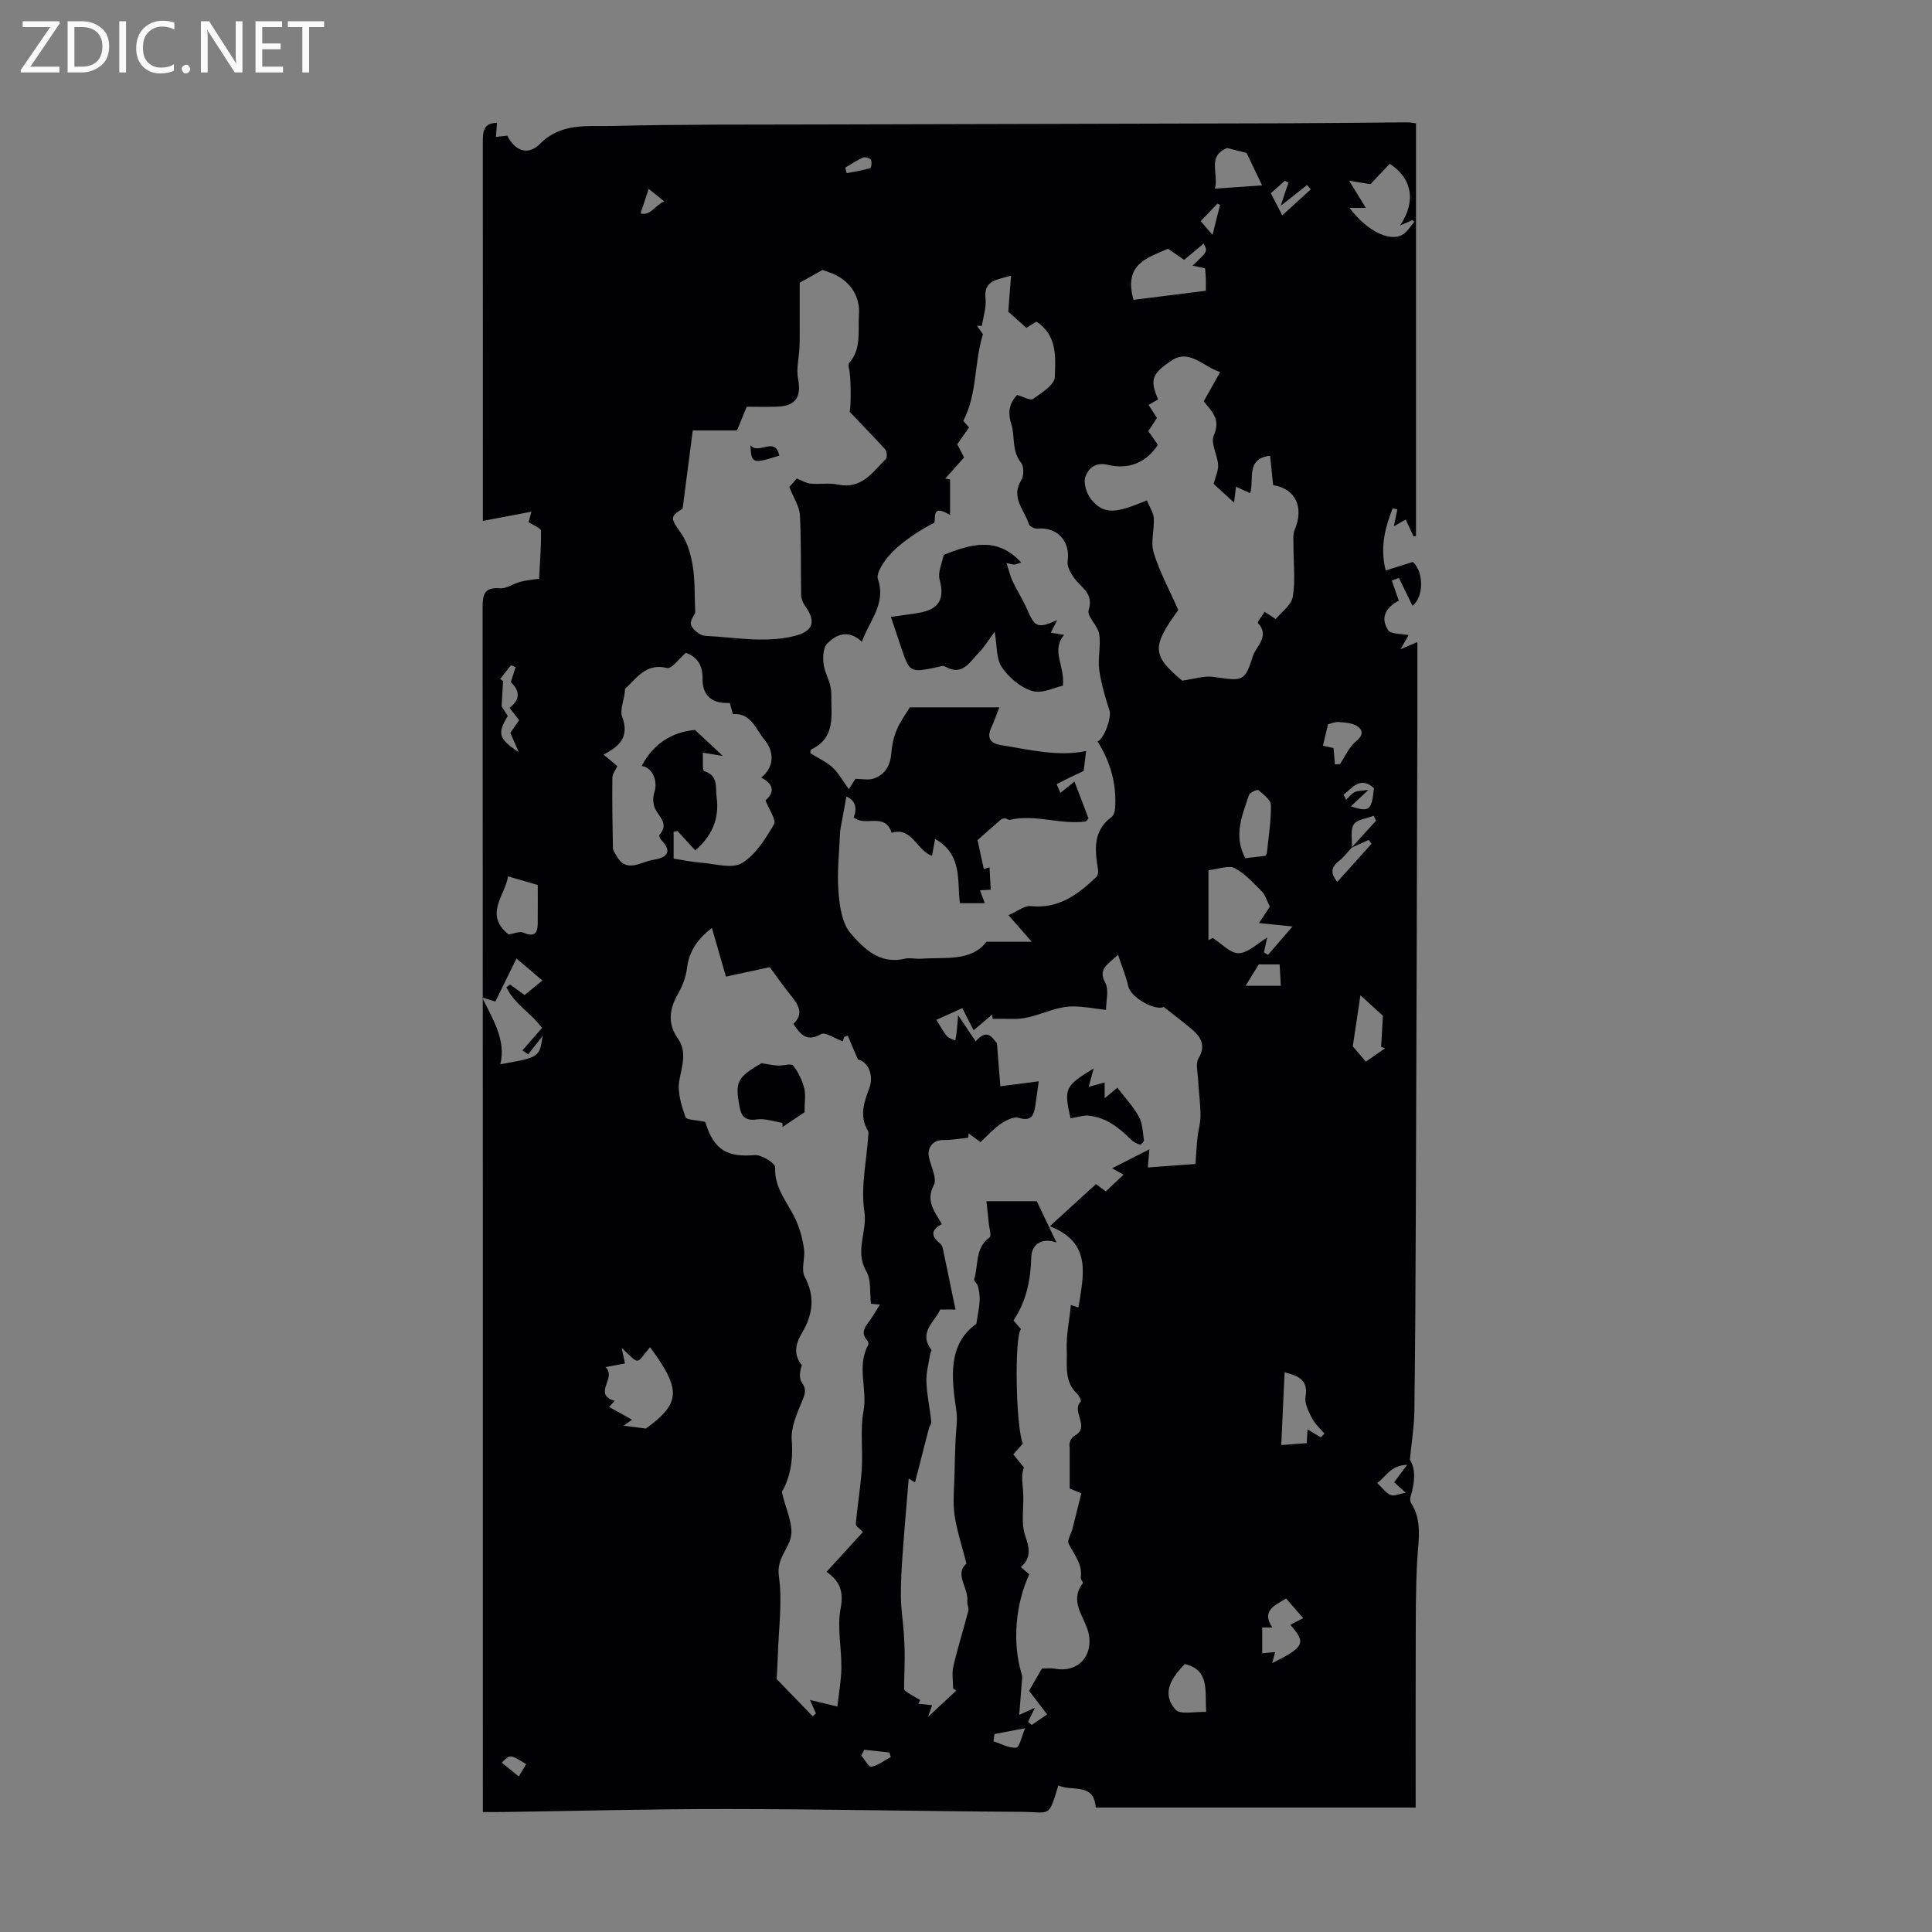 <svg enable-background="new 0 0 400 400" viewBox="0 0 400 400" xmlns="http://www.w3.org/2000/svg"><rect x="0" y="0" width="400" height="400" fill="#808080" stroke="none"/><g fill="#fafafb"><path d="m12.4 4.8-6.1 9h6v1.2h-8v-.5l6.1-8.9h-5.7v-1.2h7.6v.4z"/><path d="m14 15v-10.6h3c1.6 0 2.9.5 4 1.4s1.6 2.2 1.6 3.8-.5 3-1.6 3.9-2.4 1.5-4 1.5zm1.4-9.4v8.2h1.6c1.3 0 2.4-.4 3.1-1.1s1.1-1.8 1.1-3.1-.4-2.3-1.2-3-1.8-1-3.1-1z"/><path d="m26.1 4.4v10.6h-1.4v-10.6z"/><path d="m36.1 14.6c-.8.4-1.8.6-2.9.6-1.5 0-2.7-.5-3.6-1.4s-1.4-2.2-1.4-3.8c0-1.7.5-3.1 1.5-4.1s2.3-1.6 3.9-1.6c1 0 1.8.1 2.5.4v1.4c-.8-.4-1.6-.6-2.5-.6-1.2 0-2.1.4-2.9 1.2s-1.1 1.8-1.1 3.2c0 1.3.3 2.3 1 3s1.6 1.1 2.7 1.1c1 0 2-.2 2.7-.7v1.3z"/><path d="m37.6 14.3c0-.2.1-.5.3-.6s.4-.3.6-.3c.3 0 .5.1.6.3s.3.4.3.6-.1.4-.3.6-.4.3-.6.3c-.3 0-.5-.1-.6-.3s-.3-.4-.3-.6z"/><path d="m50.2 15h-1.6l-5.3-8.2c-.2-.2-.3-.5-.4-.7 0 .2.1.7.1 1.5v7.4h-1.4v-10.6h1.7l5.2 8.1c.2.4.4.6.4.7 0-.3-.1-.8-.1-1.5v-7.3h1.4z"/><path d="m58.6 15h-5.7v-10.6h5.5v1.2h-4.1v3.4h3.8v1.2h-3.8v3.6h4.3z"/><path d="m67.1 5.6h-3.1v9.4h-1.4v-9.4h-3v-1.2h7.5z"/></g><path d="m111.61 119.82c.17-3.31.45-6.62.4-9.93-.01-.54-1.46-1.05-2.58-1.8.02-.09.22-.79.61-2.15-3.47.66-6.63 1.26-10.07 1.91 0-.04 0-.87 0-1.71 0-25.53.01-51.05-.01-76.58 0-2.12 0-4.09 2.93-4.13-.07 1.05-.14 1.98-.21 2.91.76-.09 1.52-.17 2.35-.26 1.51 3.07 4.24 4.26 6.75 1.72 4.37-4.41 9.72-3.6 14.77-3.72 14.32-.35 28.65-.27 42.97-.31 31.79-.09 63.58-.14 95.37-.24 8.84-.03 17.68-.14 26.52-.2.54 0 1.09.12 1.76.21v85.41c-.17.04-.34.08-.51.12-.53-1.14-1.06-2.28-1.63-3.51-.75.43-1.42.81-2.45 1.41.29-1.38.51-2.45.73-3.52-.33-.06-.66-.12-.99-.18-1.49 3.89-2.66 7.85-1.43 12.84 1.83-.57 3.63-1.14 5.65-1.77 2.36 2.27 2.16 7.41-.1 9.07-.9-1.84-1.86-3.8-2.81-5.76-.49.18-.98.37-1.47.55.45 1.28.89 2.56 1.45 4.16-2.25 1.17-4.09 3.23-2.2 6.11.58.88 2.75.71 4.22 1.03-.2.35-.7 1.23-1.67 2.92 1.62-.69 2.4-1.02 3.49-1.49 0 5.81.01 11.5 0 17.18-.1 33.7-.19 67.4-.32 101.09-.05 13.66-.12 27.31-.3 40.97-.04 3.17-.57 6.34-.93 10.04 1.31 2.06.99 4.85.13 7.69-.11.37-.11.91.09 1.22 2.39 3.71 1.55 7.69 1.31 11.73-.36 6.12-.29 12.27-.32 18.41-.04 10.9-.01 21.81-.01 32.97-22.4 0-44.27 0-66.23 0-.42-5.31-5.01-3.21-7.75-4.59-2.1 6.88-1.55 5.52-7.72 5.48-20.25-.12-40.5-.56-60.76-.58-15.52-.02-31.03.4-46.55.62-1.22.02-2.43 0-4.12 0 0-1.45 0-2.64 0-3.82 0-81.84.01-163.69-.05-245.53 0-2.69.31-4.26 3.57-4.01 1.38.11 2.81-.97 4.27-1.35 1.21-.33 2.48-.42 3.85-.63zm168.21 55.69c1.69-1.87 3.39-3.73 5.08-5.6-.16-.34-.32-.67-.48-1.01-1.43.56-3.45.74-4.13 1.79-.76 1.18-.31 3.14-.39 4.76-.9.96-1.7 2.04-2.73 2.85-1.65 1.3-1.7 2.55-.31 4.29 2.47-2.74 4.79-5.32 7.1-7.89-.19-.27-.39-.53-.58-.8-1.18.54-2.37 1.08-3.56 1.61zm-81.84 174.51c-.22-.15-.43-.3-.65-.44 0-1.53-.28-3.13.05-4.58.9-3.86 2.1-7.65 3.1-11.49.15-.59-.28-1.3-.21-1.94.3-2.8-2.75-5.71-.17-7.82-.93-3.69-2.01-6.88-2.48-10.16-.38-2.65-.06-5.41-.01-8.12.04-2.39.14-4.77.22-7.16.07-2.09.48-4.23.17-6.26-1.05-6.97-1.76-13.75 4.15-17.98.32-2.15.61-3.47.68-4.8.05-.99-.12-2.02-.35-2.99-.12-.52-.9-1.07-.78-1.43.91-2.92.11-6.46 3.19-8.67.41-.29-.07-1.83-.16-2.79-.16-1.66-.35-3.32-.5-4.7h10.42c1.17 2.45 2.66 5.57 4.09 8.57-2.69-1.03-5.15.1-5.23 3.05-.12 4.69-1 9.03-3.67 13.09.4.47.98 1.13 1.53 1.77-1.39 1.86-1.05 20.13.39 23.71-.62.71-1.25 1.44-1.96 2.24.82 1 1.51 1.86 2.2 2.71-.49 1.22-.39 2.33-.3 3.44.06.76.14 1.53.16 2.29.09 2.83-.49 5.89.41 8.43.93 2.63 1.22 4.59-.92 6.46.79.67 1.3 1.11 1.75 1.49-2.92 6.34-3.5 14.24-1.62 20.5.09.29.17.6.15.9-.18 2.45-.38 4.89-.61 7.71 1.27-.57 2.14-.97 3.25-1.47-.59 1.22-1 2.07-1.42 2.92.26.21.52.42.77.63 1.01-.7 2.03-1.39 3.18-2.18-1.41-1.84-2.62-3.43-3.74-4.89.89-1.55 1.74-3.01 2.65-4.6.74 0 1.77-.15 2.74.03 4.88.9 8.11-2.89 6.84-7.68-.86-3.23-3.97-6.32-1.1-10.02.13-.17-.48-.8-.43-1.17.41-2.81-1.4-4.75-2.5-7.01-.36-.74.52-2.06.79-3.12.61-2.38 1.19-4.77 1.83-7.31-.85-.35-1.69-.7-2.41-1 0-3.02 0-5.76 0-8.51-.21-.9.23-1.97 1.03-2.42 3.34-1.87-.82-5.01 1.27-7.08.15-.15-.35-1.24-.79-1.64-2.73-2.55-1.99-5.99-2.12-9.06-.13-3.05.54-6.13.87-9.28.11.03.94.3 1.56.5.99-6.59 2.93-13.38-5.94-16.81 3.57-3.25 6.52-5.94 9.56-8.72.52.38 1.22.89 2.04 1.5 1.09-1.03 2.1-1.97 3.67-3.46-1.21-.67-2.11-1.17-2.37-1.32 2.63-1.34 5.06-2.58 7.72-3.93-.12 1.35-.21 2.43-.33 3.76 3.57-.26 6.71-.49 9.87-.72.17-2.28.24-3.89.42-5.5.17-1.54.64-3.06.62-4.59-.03-2.56-.38-5.12-.52-7.69-.08-1.36-.51-3.04.09-4.05 1.7-2.85.39-4.61-1.63-6.29-1.77-1.47-3.61-2.86-5.54-4.39-1.88.85-6.85-1.98-7.36-4.28-.44-2.03-1.27-3.98-2.11-6.52-2.3 2.12-4.17 2.98-2.63 5.84.78 1.45.14 3.67.14 5.57-2.44-.27-4.7-.74-6.96-.72-4.2.04-7.89 2.68-12.16 2.58-1.45-.03-2.9-.01-4.35-.01-.03-.3-.07-.59-.1-.89-1.24 1.06-2.49 2.12-3.84 3.26-.84-1.64-1.53-2.99-2.34-4.58-1.88.84-3.56 1.6-5.37 2.41.83 1.32 1.39 2.43 2.17 3.37.38.47 1.15.62 1.74.91.1-.56.22-1.11.28-1.68.1-.89.16-1.79.31-3.55 1.5 2.23 2.47 3.66 3.64 5.41 2.62-3.05 3.63-.25 4.39.34.27 3.37.47 5.96.71 8.96 3.01-.39 5.32-.69 7.95-1.03-.26 1.82-.47 3.56-.75 5.3-.31 1.92-.94 3.02-3.38 2.27-1.04-.32-2.69.52-3.76 1.26-1.54 1.05-2.8 2.5-4.16 3.76-.91-.67-1.69-1.23-2.47-1.8-.02.3-.05.6-.07.9-1.73.17-3.47.49-5.2.47-2.08-.03-3.4 1.54-2.91 3.71.43 1.89 1.68 4.27.98 5.61-1.74 3.32.15 5.46 1.67 8.09-2.27 1.15-2.3 2.49-.42 3.96.31.24.53.7.61 1.09.73 3.39 1.41 6.79 2.11 10.18.17.82.35 1.63.52 2.45-.98 0-1.96 0-3.18 0-1.03 2.53-4.6 4.64-1.83 8.34.12.15-.2.6-.25.92-.29 1.9-.84 3.81-.77 5.7.11 2.74.71 5.47 1.01 8.21.05.49-.39 1.02-.52 1.54-.95 3.66-1.89 7.33-2.85 11.1-.19-.12-.83-.52-1.3-.81-.42 5.14-.88 10.22-1.24 15.3-.22 3.05-.41 6.12-.38 9.18.03 2.54.44 5.08.61 7.62.12 1.71.18 3.42.17 5.13 0 2.11-.13 4.22-.11 6.34 0 .29.55.63.9.85.79.51 1.62.96 2.43 1.44-.13.25-.25.5-.38.75.95.11 1.91.22 2.84.32-.21.61-.37 1.06-.85 2.43 2.46-2.28 4.15-3.87 5.85-5.46zm10.81-160.55c1.9-.81 3.33-2.01 4.63-1.87 5.76.6 9.76-2.39 13.54-6.01.32-.31.47-1.01.39-1.47-.67-4.08-1.15-8.07 2.81-10.99.44-.32.66-1.15.71-1.77.34-5.02-.95-9.63-3.64-13.85 1.38-.5 2.93-4.99 2.49-6.36-.89-2.78-1.75-5.62-2.14-8.5-.32-2.41.38-4.96 0-7.36-.27-1.75-2.59-3.68-2.19-4.96 1.11-3.54-1.6-4.68-3.04-6.72-.69-.97-1.46-2.33-1.31-3.38.61-4.12-2.09-7.16-6.25-6.79-.58.05-1.62-.44-1.76-.89-.9-2.96-3.86-5.53-1.57-9.17.55-.87.55-2.81-.05-3.56-2.02-2.5-1.21-5.52-2.06-8.14-.87-2.68-.09-4.47 1.22-5.91 1.29.36 2.74 1.23 3.3.83 1.76-1.24 4.45-2.91 4.51-4.5.15-4.04.59-8.64-3.81-11.51-.78.48-1.6.99-2.07 1.29-1.36-1.21-2.49-2.22-3.75-3.35.17-2.23.36-4.69.58-7.46-2.9.89-5.71.87-5.29 4.78.19 1.82-.47 3.74-.75 5.62-.34-.01-.68-.02-1.03-.03.5.7 1.01 1.4 1.25 1.74-1.87 6-1.12 12.29-4.08 17.97.16.17.66.74 1.21 1.35-.87 1.24-1.69 2.4-2.45 3.47.55 1.07.99 1.92 1.41 2.75-1.39 1.56-2.64 2.96-3.88 4.35.33.07.65.13.98.2v7.35c-3.84-2.27-2.93.37-3.25 1.61-2.45 1.23-4.71 2.69-6.81 4.36-1.3 1.03-2.53 2.25-3.48 3.6-.75 1.07-1.73 2.72-1.4 3.7 1.75 5.14-1.74 8.55-3.32 12.99-2.9-2.76-5.45-1.38-7.16.35-.98.99-1.02 3.55-.58 5.16.49 1.78 1.44 3.29 1.41 5.36-.06 4.35 1.02 8.9-4.11 11.39-.28.14-.24.95-.21.82 1.79 1.12 3.4 1.82 4.6 2.95 1.24 1.17 2.1 2.76 3.35 4.49.7-1.09 1.15-1.8 1.36-2.14 1.46 0 2.73.3 3.77-.06 2.48-.86 3.5-2.84 3.69-5.45.12-1.6.5-3.26 1.14-4.74.74-1.72 1.89-3.26 2.66-4.56h18.54c-.55 1.39-1.05 2.86-1.69 4.26-1 2.17-.03 3.23 2 3.55 5.94.95 11.86 2.45 17.66 1.23-.19 1.52-.39 3.16-.51 4.13-1.91.9-3.76 1.76-5.56 2.72-.05.03.45 1.08.75 1.81.82-.66 1.48-1.19 2.91-2.34 1.09 2.87 2.01 5.29 2.9 7.63-.31.33-.45.61-.62.64-5.23.7-10.4-1.57-15.65-.34-.27.06-.62-.27-.94-.29-.31-.02-.71.04-.92.23-1.8 1.55-3.57 3.14-4.84 4.26.52 2.42.9 4.13 1.3 5.99-.04.01.63-.19 1.18-.36.09 1.65.17 3.17.25 4.63-.72.05-1.44.09-2.23.14.44 1.17.8 2.11 1.01 2.66-1.82 0-3.44 0-5.15 0-.66-4.44.67-10.01-5.15-13.31-.25 1.39-.45 2.47-.63 3.5-3.24-1.14-4.12-6.06-8.37-4.77-1.38-4.36-5.5-1.13-7.85-3.2.79-1.95.3-3.56-1.51-4.3-.42 2.29-.78 4.21-1.13 6.14-.07.4-.16.8-.18 1.2-.16 4.09-.65 8.21-.34 12.26.23 3 .71 6.6 2.51 8.7 2.7 3.14 6.04 6.51 11.2 5.27 1.05-.25 2.23.08 3.35 0 5.03-.35 10.46.64 13.58-3.51h9.38c-1.66-1.92-2.91-3.33-4.82-5.51zm-31.17 29.89c-.88-2.07-1.5-3.52-2.11-4.97-.25.11-.5.22-.76.33-.15.52-.29 1.04-.25.88-1.67-.59-3.64-2-4.53-1.49-2.99 1.7-4.23.04-5.71-2.12 2.16-2.04 1.14-3.84-.39-5.73-1.67-2.07-3.19-4.26-4.5-6.02-3 .65-5.75 1.24-9.07 1.96-.99-3.44-1.91-6.64-2.91-10.09-2.82 2.2-4.71 4.68-5.15 8.3-.22 1.81-.91 3.67-1.82 5.26-1.81 3.17-2.29 6.18-.08 9.34 2.01 2.87.79 5.75.29 8.8-.39 2.38.46 5.07 1.28 7.45.22.64 2.33.62 4.03 1-.15-.27.06 0 .16.31 1.77 5.54 4.49 7.07 10.14 6.58 1.41-.12 4.29 1.7 4.25 2.51-.23 4.56 2.86 7.56 4.43 11.25.77 1.82 1.29 3.8 1.55 5.76.25 1.87-.66 4.17.13 5.65 2.21 4.15 1.68 7.88-.55 11.64-1.37 2.3-1.83 4.47-.05 6.67-.41 1.29-.61 2.73.01 3.59 1.05 1.46.65 2.4.05 3.87-1.06 2.59-2.36 5.47-2.14 8.12.36 4.31-.48 8.04-2.05 10.68.84 3.67 2.4 6.68 1.88 9.26-.54 2.67-3 4.53-2.49 8.19.75 5.31-.05 10.83-.21 16.26-.04 1.47-.15 2.94-.25 5.03 2.14 2.21 4.79 4.95 7.44 7.68.23-.18.46-.37.69-.55-.31-.71-.62-1.42-1.23-2.8 1.97.47 3.35.8 5.67 1.36.3-2.77.8-5.39.83-8.03.05-4.1-.91-8.34-.16-12.27.68-3.54-.17-5.68-2.91-7.59 2.6-2.85 5.07-5.56 7.53-8.25-.6-.65-1.51-1.19-1.47-1.65.32-3.79.98-7.56 1.23-11.36.26-4.01-.37-8.14.36-12.04.85-4.55-1.46-9.26.96-13.63.13-.23.03-.75-.16-.95-1.6-1.75-.3-3.01.65-4.36.63-.9 1.17-1.85 1.96-3.09-.89-.08-1.44-.13-1.87-.17-.28-2.3.09-4.95-.97-6.75-2.43-4.16.25-8.18-.39-12.36-.78-5.08.46-10.47.81-15.73.02-.33.08-.74-.08-.99-1.82-3.02-.79-5.93.3-8.84 1.02-2.72-.37-5.52-2.37-5.9zm-1.7-134.09c.29-1.11.29-7.17-.13-8.89-.1-.4-.19-1 .02-1.24 2.6-2.93 1.78-6.57 2.03-9.94.3-4-1.98-7.24-5.8-8.69-.83-.31-1.67-.59-1.76-.62-1.83 1.03-3.05 1.72-4.71 2.65v9.58c0 1.28.01 2.57-.05 3.85-.1 2.16-.69 4.4-.29 6.46.72 3.77-.47 5.66-4.41 5.77-2.3.07-4.61.01-6.22.01-.87 2.14-1.63 3.98-2.01 4.91-3.37 0-5.99 0-9.16 0-.69 5.32-1.36 10.52-2.1 16.18-2.72 1.74-2.52 1.95-.25 5.23 1.31 1.9 1.99 4.42 2.36 6.76.47 2.94.34 5.97.5 9.59-.13.34-1.17 1.68-.86 2.53.37 1 1.87 2.19 2.94 2.24 6.04.28 12.08 1.51 18.17.1 4.11-.95 4.95-2.89 2.44-6.4-.42-.59-.75-1.39-.76-2.1-.11-5.54.04-11.09-.26-16.62-.1-1.78-1.28-3.5-2.19-5.81.14-.16.87-.97 1.56-1.75 1.04.41 1.91.97 2.83 1.06 1.89.18 3.87-.19 5.7.2 4.86 1.02 7.14-2.55 9.88-5.28.33-.33.24-1.61-.14-2.03-2.24-2.48-4.57-4.85-7.33-7.75zm61.52 18.34c.56 1.36 1.36 2.49 1.44 3.66.15 2.38-.7 4.97-.03 7.14 1.21 3.95 3.23 7.65 5.1 11.89-5.53 7.59-5.44 9.39.8 14.62 2.48-.33 4.53-1.05 6.44-.78 6.11.86 6.5 1.13 8.21-4.32.62-1.96 3.6-4.12 1.04-6.83-.17-.18.89-1.52 1.38-2.32.61.39 1.21.79 2.3 1.49 1.12-1.37 3.23-2.82 3.53-4.57.58-3.43.14-7.03.15-10.56.01-1.12-.17-2.36.25-3.34 1.94-4.61.27-8.48-4.46-9.25-.2-1.97-.42-4.02-.63-6.09-5.08.61-3.27 4.8-4.11 7.76-1.03-.47-1.91-.87-2.95-1.34-.15 1.19-.27 2.19-.4 3.28-1.64-1.49-3.03-2.76-4.24-3.87.38-1.47 1.01-2.72.94-3.93-.13-2.07-1.6-4.53-.9-6.1 1.48-3.28-.37-5-2.09-7.05 1.13-2 2.19-3.9 3.42-6.07-3.58-1.13-6.34-4.86-10.06-2.39-4.3 2.86-4.43 4.1-2.81 8.07-.63.36-1.27.72-1.96 1.12.64 1 1.17 1.84 1.73 2.7-.63.97-1.22 1.88-1.77 2.73.75 1.08 1.36 1.98 1.96 2.84-2.57 3.93-6.34 5.1-10.3 4.15-2.79-.67-4.1.84-4.69 2.42-.48 1.29.22 3.55 1.19 4.73 2.73 3.32 5.21 2.8 11.52.21zm-78.95 62.1c1.79-1.55 1.92-3.3-.88-4.71 3.08-2.54 2.41-5.81.63-7.89-1.69-1.98-2.69-5.57-6.5-5.26-.2-.71-.43-1.53-.65-2.31-3.67.19-5.66-1.5-5.63-4.98.03-2.84-1.11-4.58-3.46-5.4-1.47 1.26-2.98 3.39-3.87 3.16-4.44-1.15-6.39 2.22-8.74 4.31 0 2.05-1.15 4.22-.58 5.75 1.58 4.25-.64 6.19-3.86 7.85 1.05.87 1.99 1.65 2.87 2.38-.4.88-1.03 1.64-1.04 2.41-.05 4.85.02 9.71.12 14.56.01.51.42 1.02.68 1.51 2.05 3.85 5.04 1.34 7.57.95 2.25-.34 4.51-1.3 1.76-4.11-.26-.26-.51-.95-.38-1.09 2.11-2.33-.21-3.76-.97-5.58-.39-.94-.4-2.24-.08-3.22.78-2.39-.44-5.19-2.63-5.45 2.38-4.58 6.23-7.01 11.03-7.47 1.64 1.53 3.31 3.09 5.78 5.39-1.95-.31-2.94-.47-4.15-.67.08 1.36-.15 3.7.28 3.82 3.01.89 2.3 3.39 2.57 5.33.64 4.47-.96 8.13-4.42 11.07-1.32-1.45-2.5-2.73-3.68-4.02-.26.07-.52.14-.79.2v5.53c2 .31 3.86.71 5.74.85 2.84.21 6.32 1.31 8.37.09 2.84-1.7 4.9-5.03 6.66-8.03.55-.91-1.02-3.06-1.75-4.97zm104.42 22c-.69-1.36-.96-2.45-1.64-3.13-1.77-1.76-3.51-3.72-5.66-4.85-1.22-.64-3.21.2-5.41.43v14.47c.3-.14.6-.29.9-.43 1.79 1.13 3.62 3.21 5.37 3.15 1.97-.06 3.88-2.05 5.9-3.25-.23 1.05-.46 2.06-.69 3.07.28.18.57.36.85.53 1.62-1.88 3.24-3.76 5.07-5.88-2.31-.24-4.44-.46-6.94-.71 1.07-1.61 1.84-2.78 2.25-3.4zm-137.55 95.33c2.45 2.24-2.78 5.56 1.9 7-.8.86-1.31 1.4-1.16 1.24 1.72.96 3.24 1.81 4.76 2.66-.59.41-1.18.82-1.76 1.23 1.44.19 2.89.37 4.61.6 7.36-5.3 7.27-8.17.88-16.85-3.02 3.52-1.94 3.87-5.88.14.26 1.23.45 2.14.68 3.23-1.19.22-2.26.42-4.03.75zm-16-64.76c-.4-.27-.79-.54-1.19-.81 1.27-1.46 2.54-2.91 4.04-4.63-2.1-3-5.79-4.99-7.37-8.46.26-.18.51-.36.77-.54.96.7 1.93 1.39 3.01 2.17 1.21-.99 2.3-1.88 3.67-3.01-1.76-1.49-3.24-2.75-5.36-4.55-1.56 3.18-2.92 5.95-4.37 8.91-.16-.05-.99-.3-2.74-.84 2.41 4.84 4.93 8.87 3.78 13.82 8.09-1.43 8.09-1.43 8.74-5.85-1.21 1.54-2.09 2.66-2.98 3.79zm125.32-156.2c4.93-.62 9.93-1.24 14.98-1.88 0-1.34.02-1.99-.01-2.65-.02-.66-.09-1.31-.15-2-.86-.19-1.63-.36-2.58-.56 3.15-2.98 3.15-2.98 2.28-4.56-1.35 1.13-2.68 2.25-4.03 3.37-1.33-.92-2.51-1.73-3.34-2.3-4.34 1.91-9.25 3.16-7.15 10.58zm49.06-23.95c-1.61-.26-2.79-.45-4.41-.71 1.34 2.18 2.31 3.77 3.45 5.62-1.46 0-2.26 0-3.38 0 3.75 5 8.74 7.28 11.28 5.34.86-.66 1.45-1.66 2.17-2.51-.15-.1-.29-.19-.44-.29-.66.29-1.33.59-2.55 1.12 3.41-5.05 2.49-9.78-2.13-12.79-1.34 1.43-2.72 2.88-3.99 4.22zm-178.43 155.35c1.01-.15 2.24-.73 3.07-.38 2.15.92 2.93.24 2.95-1.86.03-2.83.01-5.66.01-8.01-2.57-.75-4.21-1.22-6.16-1.79-.57 3.94-5.06 7.88.13 12.04zm168.15 104.1c.25-.26.5-.52.75-.77-.87-1.05-1.95-1.98-2.56-3.16-.71-1.38-1.58-3.07-1.35-4.46.56-3.37-1.24-4.28-4.34-5.07-.24 5.2-.46 10.1-.69 15.06 2.3-.17 3.83-.28 5.28-.39.05-.84.09-1.64.16-2.85 1.17.69 1.96 1.16 2.75 1.64zm-11.48-120.38c.2-.37.3-.46.31-.56.33-3.31.89-6.63.84-9.94-.02-1.07-1.53-2.23-2.56-3.09-.25-.21-1.8.45-1.97.97-1.41 4.21-3.29 8.45-.77 13.09 1.51-.17 2.92-.33 4.15-.47zm-.65 159.76v5.33c.94-.09 1.81-.16 2.68-.24-.2.74-.4 1.47-.62 2.28 6.65-3.3 7.11-4.14 3.76-7.93.83-.43 1.7-.89 2.66-1.38-1.47-1.69-2.52-2.91-3.53-4.07-2.48 1.52-5.17 2.56-2.85 6.02-1.03-.01-1.7-.01-2.1-.01zm-16.03 7.56c-2.67 2.78-4.96 5.98-1.93 9.44.99 1.12 4.1.37 6.35.48-.26-4.45.75-8.69-4.42-9.92zm16-306.14c-1.08-2.27-2.14-4.49-3.2-6.71-.99-.25-2.52-.64-4.02-1.02-4.23 1.64-1.72 5.29-2.54 8.41 3.33-.23 6.34-.44 9.76-.68zm18.78 178.26c.5.58 1.57 1.83 2.71 3.16 1.46-1.02 2.72-1.9 3.97-2.77-.27-.1-.54-.19-.81-.29.11-1.99.23-3.97.37-6.43-1.24-1.13-2.93-2.68-4.66-4.26-.5 3.39-.96 6.49-1.58 10.59zm-3.7-58.39c.35-.02.69-.04 1.04-.05 1.09-1.61 1.91-3.56 3.36-4.74 1.54-1.26 1.4-2.33.2-3.12-1.02-.68-2.52-.75-3.82-.85-.8-.06-1.63.33-2.2.47-.32 1.31-.67 2.78-1.07 4.43.78.17 1.69.37 2.21.48.11 1.29.2 2.33.28 3.38zm-172.83-17.67c.2.13.4.27.6.4-.09 1.56-.17 3.11-.29 5.27.17.27.75 1.18 1.27 2-2.2 3.56-1.93 4.74 2.27 7.46-.8-1.82-1.26-2.87-1.74-3.98.6-.87 1.21-1.75 1.82-2.63-.69-.88-1.29-1.64-2-2.55 2.57-1.91 1.9-3.77.28-5.33.37-1.18.68-2.15.99-3.11-.33-.12-.65-.25-.98-.37-.74.94-1.48 1.89-2.22 2.84zm157.06 59.09c-.97 1.58-1.7 2.76-2.72 4.43h7.29c-.1-1.78-.17-3.04-.24-4.43-1.73 0-3.28 0-4.33 0zm4.54-157.05c.66-1.95 1.13-3.38 1.61-4.81-.25-.13-.49-.26-.74-.39-.95.84-1.89 1.68-2.91 2.58.73 1.42 1.38 2.66 2.37 4.59 2.21-2.01 4.06-3.7 5.91-5.39-.26-.3-.52-.59-.79-.89-1.68 1.35-3.38 2.69-5.45 4.31zm13 121.93c.19.34.37.68.56 1.01.58-.53 1.08-1.2 1.76-1.55.59-.31 1.37-.25 2.83-.47-1.67 1.58-2.57 2.43-3.61 3.41 3.86 1.24 4.29.86 4.77-3.79-2.89-2.53-4.46-.02-6.31 1.39zm6.98 142.49c1.14 1.06 1.83 2.09 2.79 2.48.72.29 1.77-.22 3.12-.46-1.14-1.04-1.78-1.62-2.4-2.18.78-1.04 1.48-1.97 2.71-3.61-3.49.1-4.39 2.49-6.22 3.77zm-79.24 51.98c-.07.5-.14 1-.2 1.5 1.58.5 3.2 1.45 4.72 1.31.66-.06 1.12-2.35 1.83-4.02-2.8.53-4.57.87-6.35 1.21zm-26.93 3.25c-.22.39-.44.78-.65 1.18.71.83 1.57 2.44 2.09 2.34 1.42-.29 2.7-1.3 4.03-2.02-.1-.31-.2-.62-.3-.93-1.73-.2-3.45-.39-5.17-.57zm73.64-319.86c-.18-.08-.37-.17-.55-.25-1.1 1.15-2.2 2.3-3.46 3.63.83.95 1.68 1.93 2.45 2.83.59-2.33 1.08-4.27 1.56-6.21zm-115.08-.73c-1.54-1.23-2.58-2.05-3.22-2.57-.56 1.7-1.06 3.22-1.67 5.06 2.02.59 2.91-1.58 4.89-2.49zm37.48-6.97c.1.38.2.76.3 1.15 1.63-.32 3.28-.58 4.87-1.05.23-.07.4-1.32.14-1.73-.23-.37-1.22-.64-1.66-.45-1.28.56-2.45 1.37-3.65 2.08zm-66.05 330.54c-3.35-2.07-3.35-2.07-5.06-.31 1.16.94 2.31 1.87 3.51 2.85.66-1.08 1.11-1.81 1.55-2.54z" fill="#010105"/><path d="m221.64 231.53c-1.39-6.19-1.2-6.64 4.79-10.32-.34 1.26-.62 2.29-1.03 3.81 1.38-.38 2.27-.63 3.31-.91v3.26c1.03-.85 1.77-1.45 2.63-2.16 1.57 2.05 3.29 3.87 4.46 6 .77 1.41.8 3.24 1.04 4.91.04.26-.65.93-.82.87-.67-.23-1.38-.57-1.87-1.06-2.43-2.43-5.07-4.52-8.6-4.93-1.17-.16-2.4.3-3.91.53z" fill="#010105"/><path d="m195.37 114.88c5.67-2.24 11.05-3.85 16.05 1.56-.62.21-.98.41-1.35.44s-.75-.12-1.68-.29c.51 1.55.77 2.72 1.27 3.77.95 2 2.16 3.88 3.04 5.91 1.55 3.6 2.19 3.92 6.19 2.1-.54 1.05-.88 1.74-1.34 2.63.93.15 1.82.3 2.76.45-2.77 3.3.2 6.31-.25 10.51-1.67.35-4.3 1.71-6.35 1.1-2.41-.71-4.83-2.77-6.28-4.91-1.2-1.76-.98-4.48-1.49-7.35-1.35 1.81-2.2 3.23-3.32 4.37-1.88 1.9-3.4 4.95-7 2.79-.37-.22-1.08.07-1.63.18-5.65 1.16-5.65 1.16-7.51-4.37-.63-1.89-1.27-3.78-2.03-6.05 2.13-.31 4.1-.53 6.04-.89 4.04-.74 5.09-2.95 4.05-6.83-.42-1.52.51-3.41.83-5.12z" fill="#010105"/><path d="m157.63 220.13c1.67.24 2.57.45 3.49.49 1.05.04 2.66-.51 3.07-.02 1.07 1.31 1.86 2.98 2.3 4.63.37 1.38.08 2.94.08 5.05-1.07.72-2.82 1.88-4.56 3.05 0-.28 0-.57-.01-.85-1.76-.27-3.59-.97-5.28-.72-2.42.36-3.24-.62-3.62-2.69-.93-5.13-.47-5.98 4.53-8.94z" fill="#010105"/><path d="m155.38 92.15c1.56 2.16 5.13-1.95 5.96 2.18-5.57 1.76-5.81 1.68-5.96-2.18z" fill="#010105"/></svg>
